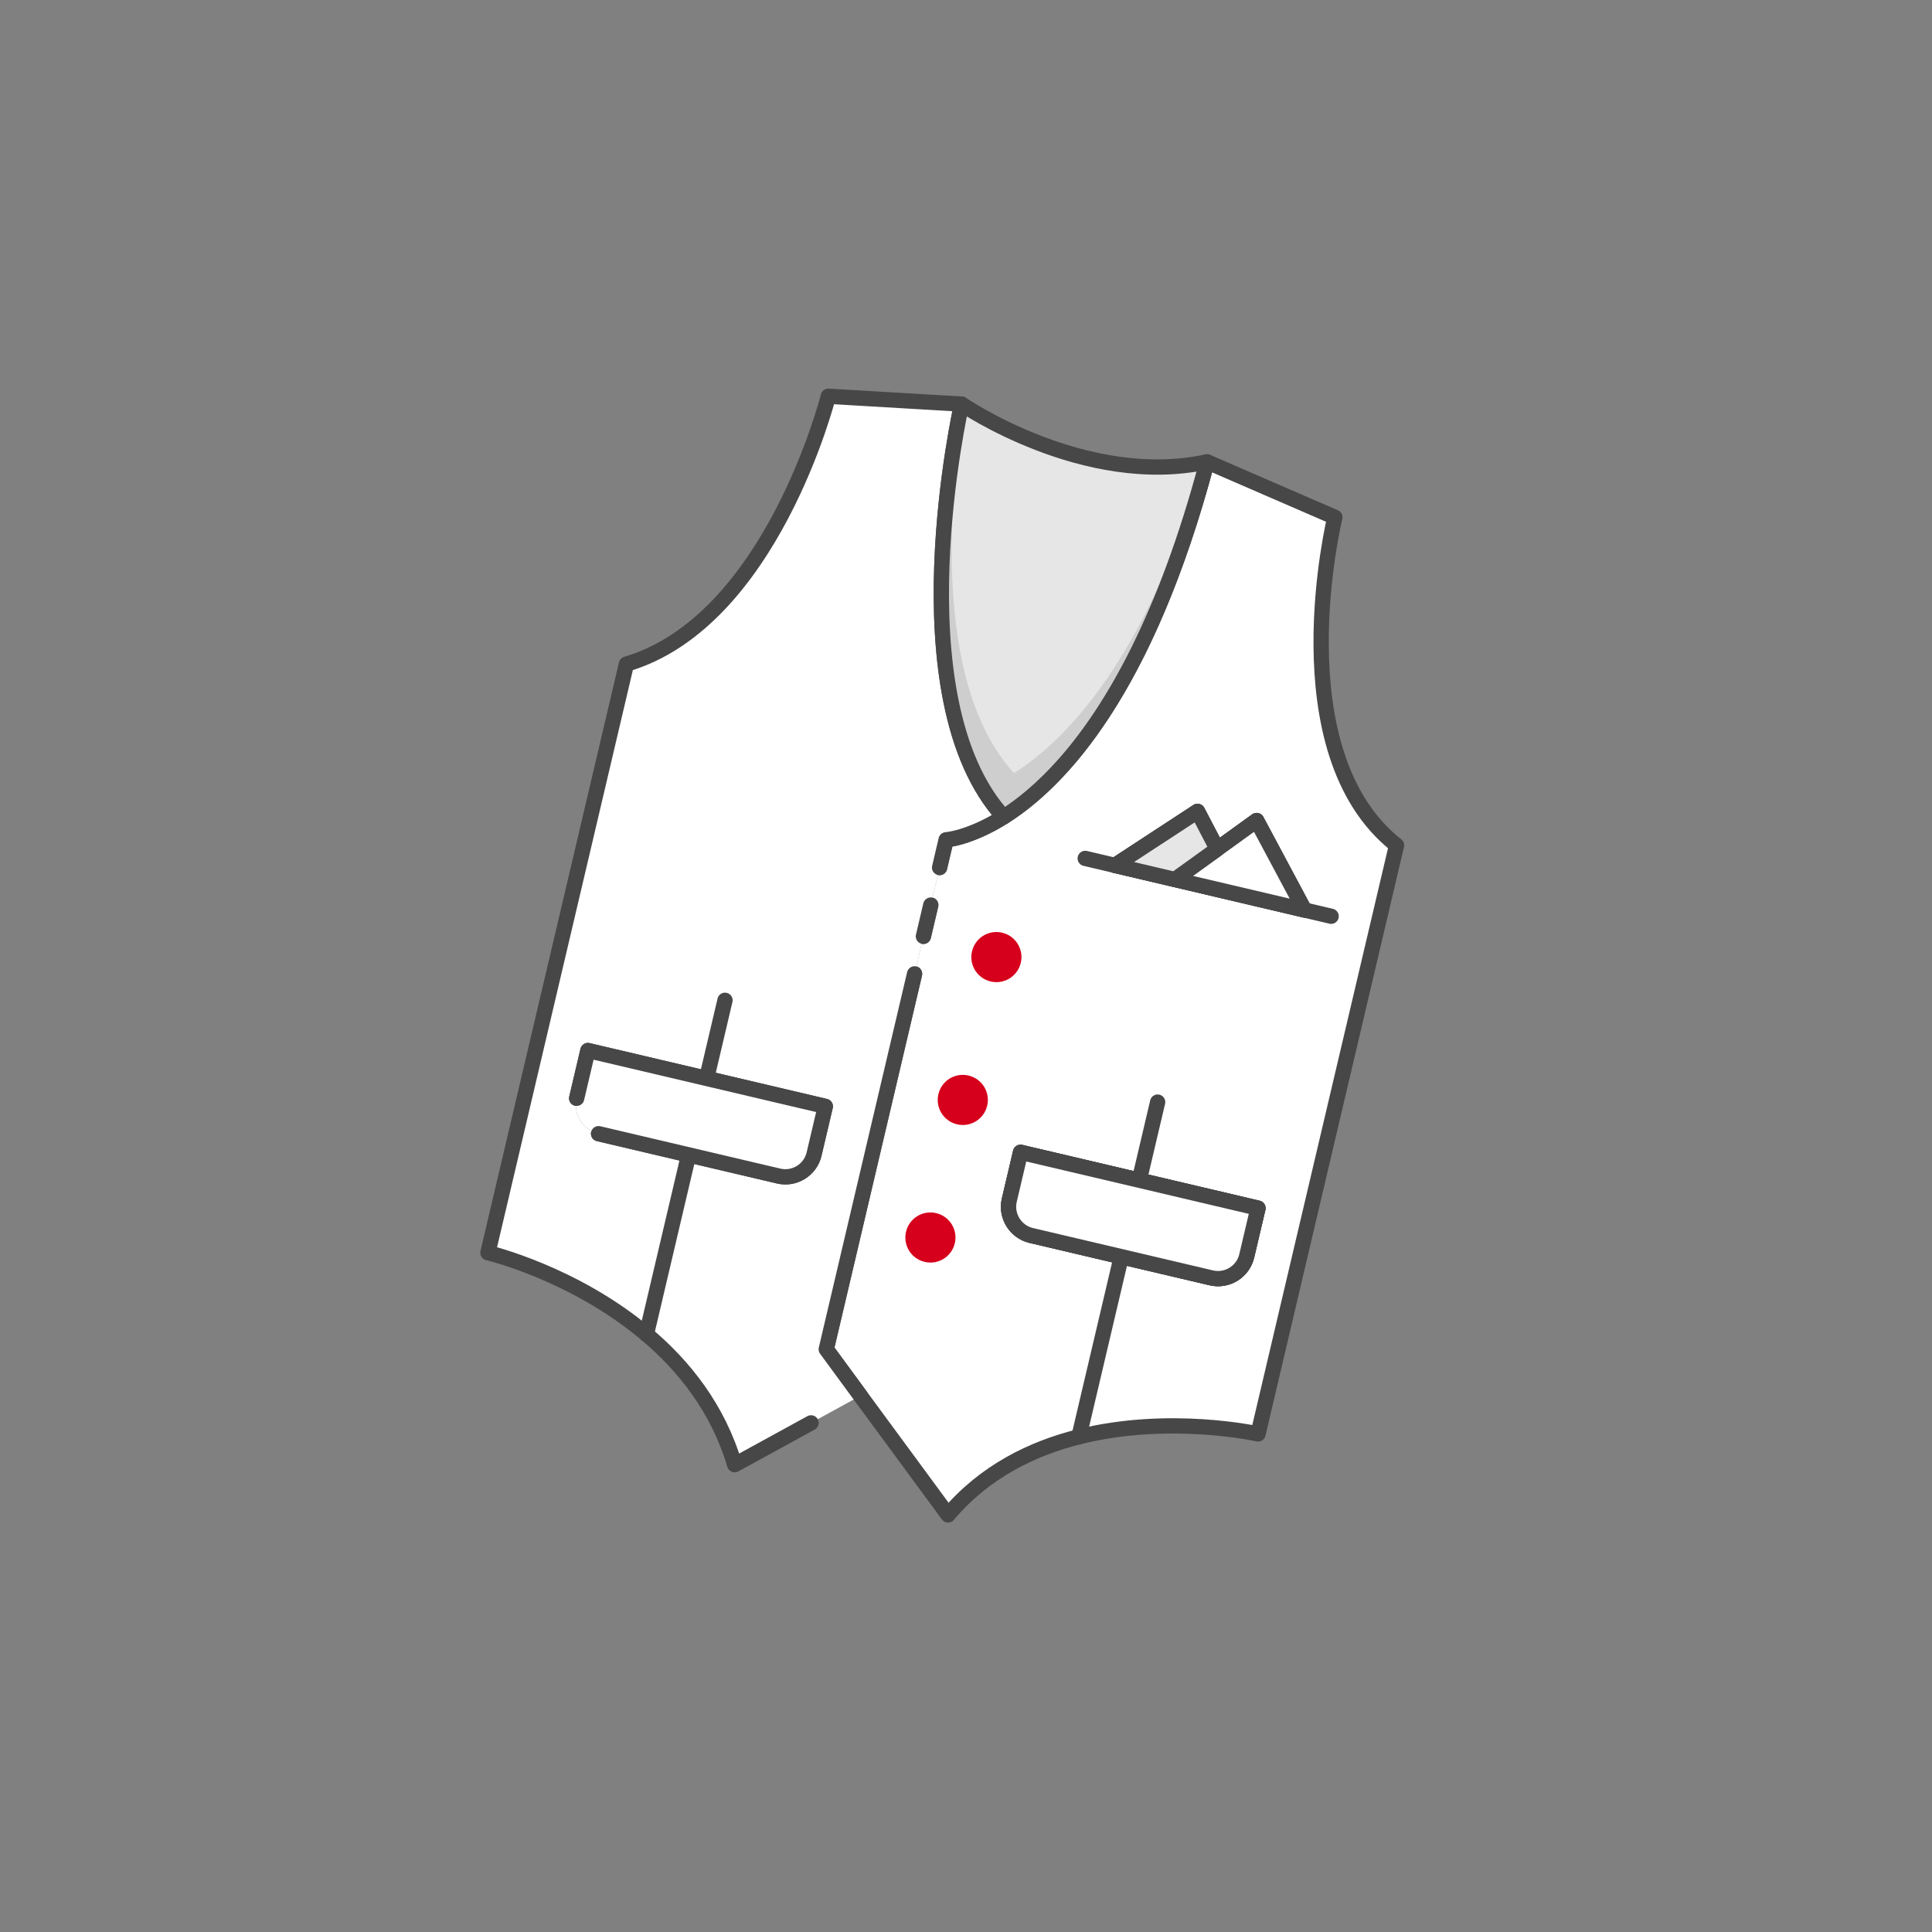 <svg width="506" height="506" viewBox="0 0 506 506" fill="none" xmlns="http://www.w3.org/2000/svg">
<rect x="0" y="0" width="506" height="506" fill="#808080" stroke="none"/>
<g clip-path="url(#clip0_43_15219)">
<path d="M349.603 135.476L316.129 120.962C300.172 180.995 277.595 204.655 262.859 213.945C253.86 219.572 247.792 219.942 247.792 219.942L216.399 353.37L225.352 365.572L248.299 396.763C257.839 385.455 270.301 379.363 282.568 376.303C306.338 370.348 329.487 375.553 329.487 375.553L365.76 221.388C334.644 196.85 349.603 135.476 349.603 135.476ZM313.638 212.513L318.787 222.367L329.116 214.91L341.621 238.319L292.023 226.649L313.638 212.513ZM326.521 328.943C325.55 333.07 321.382 335.651 317.254 334.679L270.081 323.58C265.953 322.609 263.373 318.441 264.344 314.313L267.289 301.799L329.466 316.429L326.521 328.943Z" fill="white"/>
<path d="M246.081 227.214L247.792 219.942C247.792 219.942 253.86 219.572 262.859 213.945C277.595 204.655 300.172 180.995 316.129 120.962L349.603 135.476C349.603 135.476 334.644 196.85 365.76 221.388L329.487 375.553C329.487 375.553 306.338 370.348 282.568 376.303C270.301 379.363 257.839 385.455 248.299 396.763L225.352 365.572L216.399 353.37L239.529 255.06M243.769 237.042L241.842 245.232M313.638 212.513L318.787 222.367L329.116 214.91L341.621 238.319L292.023 226.649L313.638 212.513ZM326.521 328.943C325.55 333.07 321.382 335.651 317.254 334.679L270.081 323.58C265.953 322.609 263.373 318.441 264.344 314.313L267.289 301.799L329.466 316.429L326.521 328.943Z" stroke="#474747" stroke-width="4" stroke-linecap="round" stroke-linejoin="round"/>
<path d="M250.069 325.613C249.236 329.151 245.716 331.331 242.178 330.498C238.64 329.666 236.46 326.145 237.293 322.607C238.125 319.069 241.646 316.89 245.184 317.722C248.722 318.555 250.901 322.075 250.069 325.613Z" fill="#D6001C"/>
<path d="M258.548 289.579C257.715 293.117 254.194 295.297 250.656 294.464C247.118 293.632 244.939 290.111 245.771 286.573C246.604 283.035 250.124 280.856 253.662 281.688C257.2 282.521 259.38 286.041 258.548 289.579Z" fill="#D6001C"/>
<path d="M267.35 252.168C266.517 255.706 262.996 257.886 259.458 257.053C255.92 256.221 253.741 252.7 254.573 249.162C255.406 245.624 258.926 243.445 262.464 244.277C266.002 245.109 268.182 248.63 267.35 252.168Z" fill="#D6001C"/>
<path d="M292.023 226.646L313.638 212.509L318.787 222.364L329.116 214.906L341.621 238.315L292.023 226.646Z" fill="white" stroke="#474747" stroke-width="4" stroke-linecap="round" stroke-linejoin="round"/>
<path d="M329.467 316.425L326.523 328.939C325.551 333.066 321.383 335.647 317.256 334.676L270.082 323.576C265.955 322.605 263.374 318.437 264.345 314.309L267.29 301.795L329.467 316.425Z" fill="white" stroke="#474747" stroke-width="4" stroke-linecap="round" stroke-linejoin="round"/>
<path d="M247.793 219.942C247.793 219.942 253.861 219.572 262.86 213.945C234.362 182.693 251.856 105.84 251.856 105.84L216.939 103.778C216.939 103.778 202.101 162.726 164.062 173.931L127.789 328.097C127.789 328.097 150.262 333.384 169.301 349.446C179.146 357.709 188.036 368.858 192.412 383.613L225.352 365.572L216.399 353.371L247.793 219.942ZM213.208 302.282C212.237 306.409 208.069 308.99 203.941 308.018L156.768 296.919C152.607 295.94 150.06 291.78 151.031 287.652L153.975 275.138L216.152 289.768L213.208 302.282Z" fill="white"/>
<path d="M225.352 365.572L216.399 353.371L239.53 255.06M156.768 296.919L203.941 308.018C208.069 308.99 212.237 306.409 213.208 302.282L216.152 289.768L153.975 275.138L151.031 287.652M212.417 372.657L192.412 383.613C188.036 368.858 179.146 357.709 169.301 349.446C150.262 333.384 127.789 328.097 127.789 328.097L164.062 173.931C202.101 162.726 216.939 103.778 216.939 103.778L251.856 105.84C251.856 105.84 234.362 182.693 262.86 213.945C253.861 219.572 247.793 219.942 247.793 219.942L246.082 227.215M243.77 237.042L241.843 245.232" stroke="#474747" stroke-width="4" stroke-linecap="round" stroke-linejoin="round"/>
<path d="M316.129 120.962C300.172 180.994 277.595 204.654 262.859 213.945C234.36 182.693 251.855 105.839 251.855 105.839C251.855 105.839 284.031 127.93 316.129 120.962Z" fill="#E6E6E6"/>
<path d="M252.407 105.968C248.804 128.648 243.901 178.73 265.558 202.478C279.328 193.797 299.944 172.568 315.608 120.839C294.989 193.431 271.862 213.112 262.875 213.879C237.838 188.627 245.464 131.417 252.407 105.968Z" fill="#CECECE"/>
<path d="M316.129 120.962C305.285 161.757 291.385 185.755 278.965 199.862C273.109 206.515 267.581 210.968 262.859 213.945C234.36 182.693 251.855 105.839 251.855 105.839C251.855 105.839 284.031 127.93 316.129 120.962Z" stroke="#474747" stroke-width="4" stroke-linecap="round" stroke-linejoin="round"/>
<path d="M348.632 239.971L341.621 238.322" stroke="#474747" stroke-width="4" stroke-linecap="round" stroke-linejoin="round"/>
<path d="M292.022 226.652L284.226 224.818" stroke="#474747" stroke-width="4" stroke-linecap="round" stroke-linejoin="round"/>
<path d="M341.622 238.316L307.716 230.338L318.788 222.364L329.117 214.907L341.622 238.316Z" fill="white" stroke="#474747" stroke-width="4" stroke-linecap="round" stroke-linejoin="round"/>
<path d="M318.786 222.368L307.714 230.342L292.022 226.65L313.637 212.513L318.786 222.368Z" fill="#E6E6E6" stroke="#474747" stroke-width="4" stroke-linecap="round" stroke-linejoin="round"/>
<path d="M189.88 261.981L169.301 349.449" stroke="#474747" stroke-width="4" stroke-linecap="round" stroke-linejoin="round"/>
<path d="M303.194 288.642L282.568 376.306" stroke="#474747" stroke-width="4" stroke-linecap="round" stroke-linejoin="round"/>
<path d="M216.153 289.764L213.209 302.278C212.238 306.405 208.07 308.986 203.942 308.014L156.769 296.915C152.608 295.936 150.061 291.776 151.032 287.648L153.976 275.134L216.153 289.764Z" fill="white"/>
<path d="M156.769 296.915L203.942 308.014C208.07 308.986 212.238 306.405 213.209 302.278L216.153 289.764L153.976 275.134L151.032 287.648" stroke="#474747" stroke-width="4" stroke-linecap="round" stroke-linejoin="round"/>
<path d="M329.467 316.425L326.523 328.939C325.551 333.066 321.383 335.647 317.256 334.676L270.082 323.576C265.955 322.605 263.374 318.437 264.345 314.309L267.29 301.795L329.467 316.425Z" fill="white" stroke="#474747" stroke-width="4" stroke-linecap="round" stroke-linejoin="round"/>
</g>
<defs>
<clipPath id="clip0_43_15219">
<rect width="420.485" height="420.485" fill="white" transform="translate(96.304) rotate(13.24)"/>
</clipPath>
</defs>
</svg>
